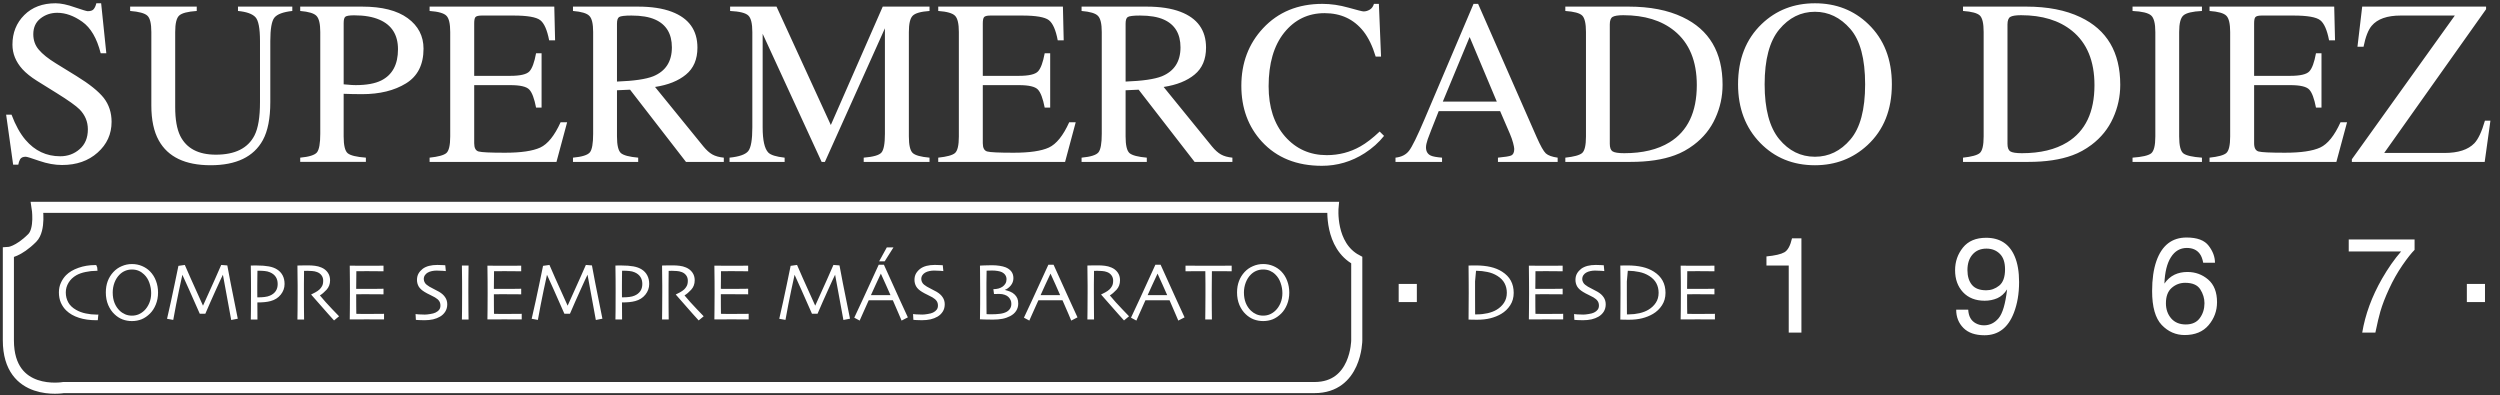 <?xml version="1.0" encoding="UTF-8" standalone="no"?>
<!-- Created with Inkscape (http://www.inkscape.org/) -->

<svg
   xmlns:dc="http://purl.org/dc/elements/1.1/"
   xmlns:cc="http://creativecommons.org/ns#"
   xmlns:rdf="http://www.w3.org/1999/02/22-rdf-syntax-ns#"
   xmlns:svg="http://www.w3.org/2000/svg"
   xmlns="http://www.w3.org/2000/svg"
   xmlns:sodipodi="http://sodipodi.sourceforge.net/DTD/sodipodi-0.dtd"
   xmlns:inkscape="http://www.inkscape.org/namespaces/inkscape"
   width="740"
   height="117"
   viewBox="0 0 740 117"
   id="svg3408"
   version="1.1"
   inkscape:version="0.91 r13725"
   sodipodi:docname="logo_super_diez.svg">
  <rect x="0" y="0" width="740" height="117" fill="#333333" stroke="none"/>
  <defs
     id="defs3410">
    <clipPath
       clipPathUnits="userSpaceOnUse"
       id="clipPath3371">
      <path
         d="m 0,793.7 609.45,0 L 609.45,0 0,0 0,793.7 Z"
         id="path3373"
         inkscape:connector-curvature="0" />
    </clipPath>
  </defs>
  <sodipodi:namedview
     id="base"
     pagecolor="#ffffff"
     bordercolor="#666666"
     borderopacity="1.0"
     inkscape:pageopacity="0.0"
     inkscape:pageshadow="2"
     inkscape:zoom="1.0717735"
     inkscape:cx="580.9588"
     inkscape:cy="4.4128802"
     inkscape:document-units="px"
     inkscape:current-layer="layer1"
     showgrid="false"
     units="px"
     inkscape:window-width="1600"
     inkscape:window-height="831"
     inkscape:window-x="0"
     inkscape:window-y="24"
     inkscape:window-maximized="1" />
  <g
     inkscape:label="Capa 1"
     inkscape:groupmode="layer"
     id="layer1"
     transform="translate(0,-935.362)">
    <g
       transform="matrix(4.384,0,0,-4.384,-1044.79,2729.745)"
       id="g3367">
      <g
         id="g3369"
         clip-path="url(#clipPath3371)">
        <g
           id="g3375"
           transform="translate(240.825,395.304)">
          <path
             d="m 0,0 87.497,0 c 0,0 -0.247,-2.586 1.603,-3.564 l 0,-5.417 c 0,0 -0.021,-3.188 -2.853,-3.188 l -84.463,0 c 0,0 -3.725,-0.647 -3.725,3.188 l 0,5.928 c 0,0 0.656,0.032 1.611,0.986 C 0.242,-1.495 0,0 0,0 Z"
             style="fill:none;stroke:#ffffff;stroke-width:0.75;stroke-linecap:butt;stroke-linejoin:miter;stroke-miterlimit:3.864;stroke-dasharray:none;stroke-opacity:1"
             id="path3377"
             inkscape:connector-curvature="0" />
        </g>
        <g
           id="g3379"
           transform="translate(387.503,398.658)">
          <path
             d="m 0,0 c 0.582,0.062 0.959,0.164 1.129,0.309 0.176,0.15 0.264,0.524 0.264,1.123 l 0,7.048 C 1.393,9.042 1.307,9.409 1.137,9.579 0.967,9.755 0.588,9.862 0,9.904 l 0,0.294 8.418,0 0.055,-2.275 -0.403,0 C 7.936,8.626 7.734,9.079 7.467,9.285 7.197,9.491 6.602,9.595 5.672,9.595 l -2.152,0 C 3.289,9.595 3.145,9.556 3.088,9.479 3.035,9.406 3.01,9.267 3.01,9.062 l 0,-3.538 2.437,0 c 0.676,0 1.106,0.102 1.291,0.302 0.188,0.201 0.336,0.609 0.449,1.223 l 0.372,0 0,-3.667 -0.372,0 C 7.068,3.995 6.918,4.399 6.732,4.596 6.547,4.797 6.117,4.897 5.447,4.897 l -2.437,0 0,-3.923 C 3.01,0.659 3.109,0.475 3.305,0.418 3.506,0.36 4.102,0.333 5.092,0.333 c 1.072,0 1.865,0.115 2.375,0.348 0.51,0.236 0.969,0.807 1.377,1.71 l 0.441,0 L 8.564,-0.287 0,-0.287 0,0 Z m -5.199,0 c 0.644,0.046 1.06,0.142 1.252,0.286 0.191,0.15 0.287,0.53 0.287,1.146 l 0,7.048 c 0,0.583 -0.096,0.958 -0.287,1.123 -0.192,0.169 -0.608,0.27 -1.252,0.301 l 0,0.294 4.687,0 0,-0.294 C -1.156,9.873 -1.574,9.772 -1.764,9.603 -1.957,9.438 -2.051,9.063 -2.051,8.48 l 0,-7.048 c 0,-0.616 0.094,-0.996 0.287,-1.146 0.19,-0.144 0.608,-0.24 1.252,-0.286 l 0,-0.287 -4.687,0 0,0.287 z m -11.446,0 c 0.579,0.062 0.954,0.164 1.129,0.309 0.176,0.15 0.264,0.524 0.264,1.123 l 0,7.048 c 0,0.578 -0.084,0.95 -0.254,1.115 -0.172,0.166 -0.551,0.267 -1.139,0.309 l 0,0.294 4.272,0 c 1.439,0 2.656,-0.237 3.652,-0.712 1.795,-0.85 2.692,-2.373 2.692,-4.565 0,-0.79 -0.162,-1.539 -0.487,-2.251 C -6.836,1.958 -7.32,1.355 -7.971,0.865 -8.383,0.557 -8.813,0.321 -9.254,0.162 c -0.812,-0.3 -1.807,-0.449 -2.988,-0.449 l -4.403,0 0,0.287 z m 3.188,0.426 c 0.129,-0.083 0.393,-0.125 0.789,-0.125 1.238,0 2.258,0.245 3.059,0.735 1.226,0.754 1.839,2.04 1.839,3.861 0,1.625 -0.505,2.849 -1.515,3.668 -0.867,0.702 -2.014,1.052 -3.444,1.053 -0.357,0 -0.599,-0.039 -0.728,-0.117 -0.123,-0.076 -0.186,-0.247 -0.186,-0.51 l 0,-8.055 c 0,-0.258 0.063,-0.428 0.186,-0.51 M -30.24,9.022 c 0.974,0.934 2.174,1.401 3.597,1.401 1.43,0 2.631,-0.47 3.606,-1.408 1.058,-1.017 1.588,-2.37 1.588,-4.064 0,-1.717 -0.547,-3.084 -1.641,-4.1 -0.98,-0.908 -2.166,-1.362 -3.553,-1.363 -1.486,0 -2.716,0.504 -3.697,1.51 -0.996,1.026 -1.494,2.345 -1.494,3.953 0,1.694 0.531,3.05 1.594,4.071 m 1.183,-7.769 c 0.655,-0.794 1.459,-1.191 2.414,-1.191 0.936,0 1.731,0.386 2.391,1.161 0.666,0.778 0.998,2.021 0.998,3.728 0,1.729 -0.334,2.977 -1.004,3.746 -0.672,0.769 -1.467,1.153 -2.385,1.153 -0.949,0 -1.752,-0.4 -2.414,-1.199 -0.654,-0.795 -0.982,-2.028 -0.982,-3.7 0,-1.666 0.328,-2.897 0.982,-3.698 M -43.496,0 c 0.578,0.062 0.955,0.164 1.131,0.309 0.176,0.15 0.263,0.524 0.263,1.123 l 0,7.048 c 0,0.578 -0.086,0.95 -0.255,1.115 -0.17,0.166 -0.549,0.267 -1.139,0.309 l 0,0.294 4.271,0 c 1.44,0 2.657,-0.237 3.653,-0.712 1.795,-0.85 2.693,-2.373 2.693,-4.565 0,-0.79 -0.162,-1.539 -0.488,-2.251 -0.319,-0.712 -0.805,-1.315 -1.455,-1.805 -0.41,-0.308 -0.84,-0.544 -1.283,-0.703 -0.811,-0.3 -1.805,-0.449 -2.987,-0.449 l -4.404,0 0,0.287 z m 3.187,0.426 c 0.131,-0.083 0.393,-0.125 0.789,-0.125 1.241,0 2.258,0.245 3.059,0.735 1.229,0.754 1.84,2.04 1.842,3.861 0,1.625 -0.506,2.849 -1.518,3.668 -0.867,0.702 -2.013,1.052 -3.443,1.053 -0.356,0 -0.598,-0.039 -0.729,-0.117 -0.123,-0.076 -0.185,-0.247 -0.185,-0.51 l 0,-8.055 c 0,-0.258 0.062,-0.428 0.185,-0.51 m -14.654,-0.713 0,0.287 c 0.408,0.046 0.711,0.201 0.914,0.465 0.205,0.263 0.557,0.976 1.051,2.142 l 3.305,7.777 0.308,0 3.947,-8.984 c 0.264,-0.598 0.471,-0.969 0.627,-1.114 0.161,-0.14 0.424,-0.234 0.797,-0.286 l 0,-0.287 -4.031,0 0,0.287 c 0.465,0.042 0.764,0.091 0.897,0.146 0.134,0.063 0.203,0.21 0.203,0.442 0,0.077 -0.028,0.214 -0.078,0.41 -0.051,0.195 -0.125,0.402 -0.217,0.618 l -0.658,1.525 -4.147,0 C -52.459,2.105 -52.707,1.47 -52.789,1.237 -52.865,1.01 -52.904,0.83 -52.904,0.696 c 0,-0.269 0.107,-0.455 0.324,-0.556 0.135,-0.063 0.387,-0.11 0.76,-0.14 l 0,-0.287 -3.143,0 z m 6.84,4.071 -1.834,4.363 -1.811,-4.363 3.645,0 z m -10.012,6.344 c 0.604,-0.17 0.942,-0.255 1.014,-0.255 0.148,0 0.291,0.042 0.426,0.124 0.132,0.082 0.226,0.211 0.277,0.387 l 0.334,0 0.145,-3.56 -0.362,0 c -0.213,0.707 -0.488,1.277 -0.828,1.71 -0.65,0.817 -1.525,1.223 -2.623,1.223 -1.109,0 -2.019,-0.439 -2.725,-1.316 -0.701,-0.876 -1.052,-2.084 -1.052,-3.621 0,-1.414 0.369,-2.543 1.107,-3.388 0.742,-0.842 1.682,-1.262 2.817,-1.262 0.82,0 1.576,0.196 2.267,0.587 0.397,0.223 0.832,0.557 1.307,1.007 l 0.295,-0.294 c -0.352,-0.444 -0.787,-0.833 -1.309,-1.169 -0.887,-0.568 -1.85,-0.851 -2.887,-0.851 -1.701,0 -3.052,0.544 -4.054,1.633 -0.922,1.006 -1.385,2.263 -1.385,3.769 0,1.542 0.488,2.836 1.463,3.883 1.025,1.1 2.361,1.649 4.01,1.649 0.57,0 1.158,-0.085 1.763,-0.256 M -76.158,0 c 0.609,0.056 0.988,0.175 1.138,0.356 0.149,0.179 0.225,0.6 0.225,1.26 l 0,6.864 c 0,0.557 -0.086,0.921 -0.256,1.091 -0.164,0.176 -0.533,0.286 -1.107,0.333 l 0,0.294 4.388,0 c 0.913,0 1.674,-0.116 2.284,-0.348 1.154,-0.439 1.732,-1.246 1.732,-2.422 0,-0.789 -0.258,-1.395 -0.773,-1.818 -0.51,-0.423 -1.207,-0.702 -2.09,-0.837 l 3.265,-4.016 C -67.15,0.511 -66.949,0.33 -66.748,0.216 -66.547,0.103 -66.289,0.03 -65.975,0 l 0,-0.287 -2.552,0 -3.778,4.876 -0.881,-0.039 0,-3.118 c 0,-0.589 0.086,-0.963 0.262,-1.123 0.182,-0.155 0.57,-0.257 1.17,-0.309 l 0,-0.287 -4.404,0 0,0.287 z m 5.418,5.493 c 0.84,0.346 1.26,0.996 1.261,1.951 0,0.918 -0.378,1.545 -1.13,1.88 -0.403,0.181 -0.936,0.271 -1.602,0.271 -0.449,0 -0.725,-0.033 -0.828,-0.1 -0.098,-0.062 -0.147,-0.213 -0.147,-0.449 l 0,-3.909 c 1.139,0.042 1.956,0.161 2.446,0.356 M -85.836,0 c 0.582,0.062 0.959,0.164 1.128,0.309 0.176,0.15 0.264,0.524 0.264,1.123 l 0,7.048 c 0,0.562 -0.086,0.929 -0.256,1.099 -0.17,0.176 -0.549,0.283 -1.136,0.325 l 0,0.294 8.418,0 0.053,-2.275 -0.403,0 c -0.132,0.703 -0.334,1.156 -0.601,1.362 -0.27,0.206 -0.867,0.31 -1.796,0.31 l -2.151,0 c -0.231,0 -0.378,-0.039 -0.433,-0.116 -0.052,-0.073 -0.078,-0.212 -0.078,-0.417 l 0,-3.538 2.437,0 c 0.677,0 1.107,0.102 1.292,0.302 0.187,0.201 0.336,0.609 0.45,1.223 l 0.371,0 0,-3.667 -0.371,0 c -0.12,0.613 -0.271,1.017 -0.457,1.214 -0.186,0.201 -0.614,0.301 -1.285,0.301 l -2.437,0 0,-3.923 c 0,-0.315 0.098,-0.499 0.293,-0.556 0.202,-0.058 0.798,-0.085 1.788,-0.085 1.074,0 1.865,0.115 2.377,0.348 0.51,0.236 0.969,0.807 1.377,1.71 l 0.439,0 -0.718,-2.678 -8.565,0 0,0.287 z m -14.091,0 c 0.654,0.066 1.074,0.214 1.26,0.44 0.187,0.233 0.279,0.766 0.279,1.602 l 0,6.438 c 0,0.574 -0.09,0.945 -0.27,1.115 -0.181,0.176 -0.592,0.278 -1.23,0.309 l 0,0.294 3.133,0 3.667,-7.994 3.505,7.994 3.159,0 0,-0.294 c -0.59,-0.042 -0.969,-0.149 -1.139,-0.325 -0.17,-0.17 -0.256,-0.537 -0.256,-1.099 l 0,-7.048 c 0,-0.579 0.086,-0.951 0.256,-1.115 0.17,-0.16 0.549,-0.265 1.139,-0.317 l 0,-0.287 -4.444,0 0,0.287 c 0.641,0.052 1.037,0.164 1.194,0.34 0.16,0.181 0.238,0.605 0.238,1.276 l 0,7.119 -4.053,-9.022 -0.219,0 -3.983,8.651 0,-6.322 c 0,-0.865 0.127,-1.431 0.379,-1.695 0.164,-0.169 0.533,-0.285 1.105,-0.347 l 0,-0.287 -3.72,0 0,0.287 z m -10.571,0 c 0.61,0.056 0.989,0.175 1.139,0.356 0.149,0.179 0.223,0.6 0.223,1.26 l 0,6.864 c 0,0.557 -0.084,0.921 -0.256,1.091 -0.164,0.176 -0.533,0.286 -1.106,0.333 l 0,0.294 4.387,0 c 0.914,0 1.674,-0.116 2.283,-0.348 1.157,-0.439 1.733,-1.246 1.733,-2.422 0,-0.789 -0.258,-1.395 -0.774,-1.818 -0.509,-0.423 -1.205,-0.702 -2.088,-0.837 l 3.266,-4.016 c 0.201,-0.246 0.402,-0.427 0.602,-0.541 0.203,-0.113 0.461,-0.186 0.775,-0.216 l 0,-0.287 -2.555,0 -3.775,4.876 -0.883,-0.039 0,-3.118 c 0,-0.589 0.088,-0.963 0.264,-1.123 0.18,-0.155 0.57,-0.257 1.168,-0.309 l 0,-0.287 -4.403,0 0,0.287 z m 5.416,5.493 c 0.842,0.346 1.262,0.996 1.262,1.951 0,0.918 -0.377,1.545 -1.129,1.88 -0.402,0.181 -0.937,0.271 -1.601,0.271 -0.45,0 -0.727,-0.033 -0.83,-0.1 -0.098,-0.062 -0.147,-0.213 -0.147,-0.449 l 0,-3.909 c 1.141,0.042 1.955,0.161 2.445,0.356 M -120.178,0 c 0.583,0.062 0.959,0.164 1.13,0.309 0.174,0.15 0.262,0.524 0.262,1.123 l 0,7.048 c 0,0.562 -0.084,0.929 -0.255,1.099 -0.169,0.176 -0.549,0.283 -1.137,0.325 l 0,0.294 8.419,0 0.054,-2.275 -0.402,0 c -0.135,0.703 -0.336,1.156 -0.603,1.362 -0.269,0.206 -0.868,0.31 -1.795,0.31 l -2.152,0 c -0.232,0 -0.377,-0.039 -0.434,-0.116 -0.051,-0.073 -0.076,-0.212 -0.076,-0.417 l 0,-3.538 2.437,0 c 0.676,0 1.105,0.102 1.292,0.302 0.186,0.201 0.335,0.609 0.448,1.223 l 0.372,0 0,-3.667 -0.372,0 c -0.119,0.613 -0.27,1.017 -0.457,1.214 -0.185,0.201 -0.613,0.301 -1.283,0.301 l -2.437,0 0,-3.923 c 0,-0.315 0.097,-0.499 0.292,-0.556 0.202,-0.058 0.798,-0.085 1.788,-0.085 1.074,0 1.865,0.115 2.377,0.348 0.509,0.236 0.968,0.807 1.377,1.71 l 0.441,0 -0.72,-2.678 -8.566,0 0,0.287 z m -8.736,0 c 0.603,0.056 0.98,0.175 1.13,0.356 0.149,0.185 0.224,0.605 0.224,1.26 l 0,6.864 c 0,0.552 -0.085,0.916 -0.255,1.091 -0.165,0.176 -0.532,0.286 -1.099,0.333 l 0,0.294 4.179,0 c 1.34,0 2.367,-0.26 3.079,-0.781 0.712,-0.521 1.068,-1.208 1.068,-2.059 0,-1.079 -0.395,-1.86 -1.184,-2.344 -0.79,-0.486 -1.777,-0.727 -2.963,-0.727 -0.171,0 -0.39,0.002 -0.659,0.007 -0.263,0.01 -0.459,0.017 -0.587,0.017 l 0,-2.879 c 0,-0.599 0.09,-0.977 0.27,-1.131 0.186,-0.155 0.596,-0.255 1.231,-0.301 l 0,-0.287 -4.434,0 0,0.287 z m 5.347,9.315 c -0.449,0.197 -1.016,0.295 -1.703,0.295 -0.324,0 -0.525,-0.033 -0.603,-0.1 -0.072,-0.063 -0.108,-0.204 -0.108,-0.425 l 0,-4.134 c 0.283,-0.025 0.469,-0.04 0.557,-0.046 0.088,-0.006 0.172,-0.008 0.255,-0.008 0.727,0 1.3,0.104 1.718,0.31 0.758,0.377 1.138,1.08 1.138,2.112 0,0.97 -0.418,1.635 -1.254,1.996 m -12.334,0.883 0,-0.294 c -0.609,-0.042 -1.004,-0.143 -1.184,-0.309 -0.181,-0.16 -0.271,-0.532 -0.271,-1.115 l 0,-5.068 c 0,-0.83 0.113,-1.477 0.34,-1.942 0.423,-0.846 1.225,-1.269 2.407,-1.269 1.295,0 2.164,0.434 2.607,1.3 0.248,0.485 0.372,1.231 0.372,2.244 l 0,4.124 c 0,0.861 -0.103,1.4 -0.309,1.617 -0.207,0.222 -0.6,0.362 -1.177,0.418 l 0,0.294 3.668,0 0,-0.294 c -0.614,-0.067 -1.016,-0.216 -1.207,-0.448 -0.186,-0.227 -0.279,-0.757 -0.279,-1.587 l 0,-4.124 c 0,-1.095 -0.168,-1.947 -0.503,-2.561 -0.619,-1.129 -1.795,-1.696 -3.528,-1.696 -1.713,0 -2.879,0.558 -3.498,1.672 -0.335,0.599 -0.503,1.388 -0.503,2.368 l 0,4.952 c 0,0.578 -0.09,0.947 -0.27,1.107 -0.176,0.164 -0.563,0.27 -1.161,0.317 l 0,0.294 4.496,0 z m -12.505,-7.297 c 0.268,-0.712 0.583,-1.279 0.944,-1.702 0.629,-0.737 1.411,-1.106 2.345,-1.106 0.505,0 0.941,0.159 1.307,0.479 0.372,0.32 0.558,0.767 0.558,1.339 0,0.516 -0.186,0.965 -0.558,1.346 -0.242,0.243 -0.753,0.607 -1.532,1.092 l -1.353,0.842 c -0.409,0.258 -0.734,0.519 -0.976,0.783 -0.449,0.499 -0.673,1.051 -0.673,1.656 0,0.799 0.266,1.465 0.797,1.996 0.531,0.531 1.235,0.797 2.112,0.797 0.361,0 0.795,-0.091 1.3,-0.272 0.511,-0.174 0.802,-0.262 0.875,-0.262 0.196,0 0.33,0.046 0.402,0.139 0.078,0.093 0.137,0.225 0.178,0.395 l 0.325,0 0.349,-3.374 -0.38,0 c -0.258,1.015 -0.673,1.725 -1.246,2.128 -0.567,0.402 -1.129,0.603 -1.686,0.603 -0.433,0 -0.813,-0.129 -1.138,-0.386 -0.32,-0.253 -0.48,-0.608 -0.48,-1.061 0,-0.406 0.124,-0.756 0.372,-1.044 0.247,-0.294 0.631,-0.602 1.152,-0.922 l 1.393,-0.858 c 0.872,-0.536 1.486,-1.03 1.842,-1.478 0.35,-0.454 0.526,-0.99 0.527,-1.609 0,-0.831 -0.316,-1.525 -0.945,-2.082 -0.624,-0.558 -1.424,-0.836 -2.399,-0.836 -0.49,0 -1.003,0.093 -1.539,0.278 -0.532,0.187 -0.836,0.28 -0.913,0.28 -0.186,0 -0.313,-0.057 -0.38,-0.171 -0.061,-0.113 -0.103,-0.234 -0.123,-0.365 l -0.348,0 -0.473,3.375 0.364,0 z m 158.015,-3.01 6.952,9.704 -3.655,0 c -0.918,0 -1.57,-0.231 -1.957,-0.69 C 10.717,8.632 10.533,8.16 10.398,7.49 l -0.41,0 0.319,2.708 8.365,0 0,-0.177 -6.879,-9.704 4.07,0 c 0.924,0 1.596,0.218 2.02,0.657 0.262,0.279 0.5,0.788 0.711,1.525 l 0.371,0 -0.387,-2.786 -8.969,0 0,0.178 z"
             style="fill:#ffffff;fill-opacity:1;fill-rule:nonzero;stroke:none"
             id="path3381"
             inkscape:connector-curvature="0" />
        </g>
        <path
           d="m 332.755,390.133 1.227,0 0,-1.225 -1.227,0 0,1.225 z m 68.592,2.999 0,-0.7 c -0.203,-0.2 -0.479,-0.545 -0.821,-1.04 -0.339,-0.495 -0.64,-1.027 -0.902,-1.598 -0.258,-0.557 -0.455,-1.065 -0.588,-1.523 -0.088,-0.294 -0.199,-0.769 -0.336,-1.424 l -0.888,0 c 0.203,1.22 0.648,2.434 1.339,3.642 0.409,0.709 0.836,1.32 1.286,1.835 l -3.536,0 0,0.808 4.446,0 z m -14.504,-5.311 c 0.211,0.284 0.316,0.62 0.318,1.008 0,0.327 -0.094,0.638 -0.281,0.934 -0.188,0.298 -0.529,0.445 -1.024,0.445 -0.343,0 -0.648,-0.114 -0.91,-0.344 -0.258,-0.227 -0.388,-0.573 -0.388,-1.035 0,-0.405 0.117,-0.745 0.353,-1.021 0.236,-0.274 0.567,-0.412 0.986,-0.412 0.422,0 0.739,0.141 0.946,0.425 m 0.603,4.887 c 0.282,-0.369 0.424,-0.75 0.424,-1.143 l -0.795,0 c -0.047,0.253 -0.123,0.452 -0.226,0.594 -0.194,0.269 -0.487,0.403 -0.881,0.403 -0.449,0 -0.807,-0.209 -1.071,-0.625 -0.265,-0.416 -0.412,-1.008 -0.441,-1.782 0.184,0.271 0.416,0.474 0.695,0.608 0.256,0.118 0.543,0.177 0.858,0.177 0.535,0 1.004,-0.17 1.402,-0.512 0.399,-0.343 0.598,-0.854 0.598,-1.531 0,-0.582 -0.19,-1.097 -0.567,-1.546 -0.379,-0.446 -0.918,-0.669 -1.617,-0.669 -0.597,0 -1.115,0.226 -1.549,0.679 -0.433,0.455 -0.65,1.219 -0.65,2.293 0,0.795 0.096,1.469 0.289,2.023 0.373,1.059 1.053,1.59 2.039,1.59 0.715,0 1.213,-0.187 1.492,-0.559 M 373.3,390.017 c 0.263,0.212 0.396,0.578 0.396,1.102 0,0.47 -0.119,0.82 -0.355,1.049 -0.237,0.232 -0.537,0.349 -0.903,0.349 -0.392,0 -0.707,-0.133 -0.937,-0.398 -0.23,-0.262 -0.344,-0.613 -0.344,-1.053 0,-0.417 0.102,-0.75 0.303,-0.995 0.203,-0.245 0.525,-0.367 0.969,-0.367 0.318,0 0.609,0.105 0.871,0.313 m -2.09,-1.624 c 0.023,-0.446 0.195,-0.751 0.514,-0.92 0.164,-0.09 0.347,-0.135 0.552,-0.135 0.385,0 0.713,0.159 0.983,0.478 0.271,0.321 0.463,0.972 0.576,1.951 -0.18,-0.283 -0.4,-0.483 -0.664,-0.599 -0.262,-0.112 -0.545,-0.169 -0.85,-0.169 -0.615,0 -1.103,0.192 -1.463,0.575 -0.357,0.385 -0.535,0.879 -0.535,1.483 0,0.581 0.176,1.09 0.53,1.531 0.355,0.44 0.876,0.661 1.566,0.661 0.932,0 1.574,-0.42 1.93,-1.259 0.197,-0.462 0.295,-1.04 0.295,-1.732 0,-0.782 -0.12,-1.477 -0.354,-2.08 -0.389,-1.006 -1.051,-1.509 -1.98,-1.51 -0.627,0 -1.1,0.165 -1.424,0.491 -0.326,0.328 -0.489,0.738 -0.489,1.234 l 0.813,0 z m -13.623,2.98 0,0.617 c 0.58,0.056 0.984,0.15 1.213,0.281 0.23,0.133 0.4,0.448 0.513,0.942 l 0.635,0 0,-6.366 -0.857,0 0,4.526 -1.504,0 z m -3.479,-3.637 -0.359,0.002 -0.836,0.003 -0.635,-0.003 -0.484,-0.002 c 0.004,0.105 0.006,0.333 0.01,0.684 0.002,0.35 0.004,0.712 0.004,1.085 l -0.002,0.814 -0.012,1.047 0.482,-0.003 0.598,-0.003 0.848,0.003 0.353,0.003 0,-0.379 -0.344,0.003 c -0.207,0.005 -0.468,0.006 -0.781,0.006 l -0.4,-0.003 -0.309,0 c 0,-0.205 -0.002,-0.41 -0.006,-0.615 l -0.006,-0.576 0.29,-0.003 0.298,0 0.856,0.003 0.402,0.006 0,-0.376 -0.449,0.002 -0.781,0.005 -0.313,-0.002 -0.303,0 0.002,-0.817 0.006,-0.505 0.389,-0.007 0.494,0 0.68,0.004 0.308,0.003 0,-0.379 z m -3.802,1.799 c 0,0.236 -0.051,0.449 -0.153,0.643 -0.101,0.191 -0.261,0.356 -0.482,0.495 -0.205,0.129 -0.432,0.219 -0.682,0.268 -0.25,0.051 -0.476,0.077 -0.677,0.077 l -0.086,0 -0.065,-0.713 0,-0.451 0,-0.56 0.006,-1.217 0.068,0 0.071,0 c 0.234,0 0.472,0.027 0.709,0.08 0.238,0.057 0.439,0.134 0.601,0.233 0.207,0.123 0.375,0.279 0.498,0.467 0.129,0.191 0.192,0.416 0.192,0.678 m 0.465,-0.003 c 0,-0.319 -0.079,-0.599 -0.237,-0.841 -0.156,-0.241 -0.359,-0.435 -0.609,-0.583 -0.217,-0.128 -0.461,-0.226 -0.729,-0.294 -0.267,-0.067 -0.568,-0.099 -0.9,-0.099 -0.127,0 -0.252,0.002 -0.375,0.005 l -0.201,0.006 0.006,0.625 c 0.005,0.41 0.007,0.798 0.007,1.166 l -0.002,0.747 c 0,0.304 -0.003,0.675 -0.011,1.111 l 0.248,0.003 0.24,0.003 c 0.375,0 0.707,-0.035 0.998,-0.102 0.293,-0.067 0.553,-0.173 0.781,-0.318 0.264,-0.169 0.461,-0.371 0.59,-0.609 0.129,-0.237 0.194,-0.509 0.194,-0.82 m -4.036,-0.775 c 0,-0.188 -0.045,-0.351 -0.132,-0.493 -0.088,-0.14 -0.207,-0.253 -0.354,-0.34 -0.137,-0.08 -0.293,-0.141 -0.469,-0.183 -0.176,-0.039 -0.371,-0.059 -0.586,-0.059 -0.115,0 -0.236,0.003 -0.361,0.01 l -0.215,0.014 -0.021,0.392 0.211,-0.021 c 0.117,-0.01 0.254,-0.014 0.412,-0.014 0.095,0 0.22,0.013 0.373,0.039 0.152,0.024 0.269,0.056 0.351,0.097 0.108,0.052 0.188,0.115 0.244,0.191 0.059,0.073 0.088,0.168 0.088,0.282 0,0.122 -0.029,0.225 -0.088,0.307 -0.056,0.086 -0.15,0.167 -0.283,0.246 -0.084,0.05 -0.197,0.108 -0.332,0.171 -0.136,0.064 -0.258,0.128 -0.367,0.196 -0.185,0.112 -0.318,0.234 -0.398,0.367 -0.077,0.135 -0.116,0.284 -0.116,0.446 0,0.167 0.036,0.312 0.106,0.434 0.072,0.122 0.166,0.227 0.279,0.315 0.117,0.087 0.26,0.153 0.426,0.197 0.168,0.043 0.355,0.064 0.56,0.064 0.112,0 0.227,-0.004 0.34,-0.01 l 0.2,-0.011 0.037,-0.394 -0.2,0.018 c -0.115,0.01 -0.257,0.016 -0.429,0.016 -0.102,0 -0.207,-0.012 -0.315,-0.034 -0.107,-0.022 -0.201,-0.057 -0.283,-0.105 -0.072,-0.041 -0.135,-0.099 -0.185,-0.172 -0.051,-0.077 -0.077,-0.162 -0.077,-0.263 0,-0.089 0.028,-0.175 0.08,-0.258 0.053,-0.082 0.155,-0.167 0.301,-0.254 0.074,-0.046 0.174,-0.098 0.295,-0.157 0.123,-0.059 0.244,-0.122 0.361,-0.191 0.182,-0.108 0.317,-0.23 0.409,-0.371 0.091,-0.136 0.138,-0.294 0.138,-0.472 m -2.873,-1.021 -0.363,0.002 -0.834,0.003 -0.635,-0.003 -0.484,-0.002 c 0.004,0.105 0.006,0.333 0.008,0.684 0.004,0.35 0.006,0.712 0.006,1.085 l -0.004,0.814 -0.01,1.047 0.482,-0.003 0.598,-0.003 0.846,0.003 0.355,0.003 0,-0.379 -0.344,0.003 c -0.209,0.005 -0.468,0.006 -0.781,0.006 l -0.4,-0.003 -0.311,0 c 0,-0.205 -0.002,-0.41 -0.004,-0.615 l -0.006,-0.576 0.29,-0.003 0.298,0 0.854,0.003 0.404,0.006 0,-0.376 -0.449,0.002 -0.781,0.005 -0.315,-0.002 -0.301,0 0.002,-0.817 0.006,-0.505 0.389,-0.007 0.494,0 0.68,0.004 0.31,0.003 0,-0.379 z m -3.804,1.799 c 0,0.236 -0.051,0.449 -0.153,0.643 -0.101,0.191 -0.261,0.356 -0.482,0.495 -0.205,0.129 -0.432,0.219 -0.682,0.268 -0.25,0.051 -0.476,0.077 -0.679,0.077 l -0.084,0 -0.065,-0.713 0,-0.451 0,-0.56 0.004,-1.217 0.07,0 0.071,0 c 0.236,0 0.472,0.027 0.709,0.08 0.238,0.057 0.439,0.134 0.603,0.233 0.205,0.123 0.371,0.279 0.496,0.467 0.127,0.191 0.192,0.416 0.192,0.678 m 0.464,-0.003 c 0,-0.319 -0.078,-0.599 -0.236,-0.841 -0.156,-0.241 -0.359,-0.435 -0.609,-0.583 -0.217,-0.128 -0.461,-0.226 -0.731,-0.294 -0.265,-0.067 -0.566,-0.099 -0.898,-0.099 -0.129,0 -0.252,0.002 -0.375,0.005 l -0.199,0.006 0.004,0.625 c 0.005,0.41 0.007,0.798 0.007,1.166 l -0.002,0.747 c 0,0.304 -0.004,0.675 -0.009,1.111 l 0.246,0.003 0.24,0.003 c 0.375,0 0.709,-0.035 0.998,-0.102 0.293,-0.067 0.553,-0.173 0.781,-0.318 0.266,-0.169 0.461,-0.371 0.59,-0.609 0.129,-0.237 0.193,-0.509 0.193,-0.82 m -15.617,-0.025 c 0,0.236 -0.041,0.469 -0.121,0.695 -0.078,0.229 -0.197,0.419 -0.359,0.573 -0.108,0.106 -0.231,0.188 -0.365,0.246 -0.135,0.058 -0.288,0.086 -0.454,0.086 -0.164,0 -0.316,-0.029 -0.457,-0.089 -0.14,-0.057 -0.265,-0.144 -0.38,-0.258 -0.147,-0.146 -0.258,-0.325 -0.34,-0.539 -0.08,-0.213 -0.121,-0.438 -0.121,-0.67 0,-0.261 0.043,-0.495 0.123,-0.702 0.084,-0.206 0.201,-0.381 0.351,-0.525 0.104,-0.1 0.227,-0.18 0.367,-0.242 0.141,-0.061 0.293,-0.09 0.455,-0.09 0.163,0 0.313,0.029 0.452,0.087 0.14,0.061 0.269,0.145 0.382,0.256 0.137,0.131 0.249,0.297 0.336,0.498 0.086,0.203 0.131,0.428 0.131,0.674 m 0.465,0.044 c 0,-0.293 -0.051,-0.564 -0.152,-0.811 -0.1,-0.245 -0.231,-0.447 -0.393,-0.607 -0.179,-0.177 -0.369,-0.307 -0.57,-0.389 -0.201,-0.079 -0.418,-0.119 -0.649,-0.119 -0.224,0 -0.437,0.038 -0.636,0.113 -0.199,0.078 -0.379,0.194 -0.539,0.347 -0.176,0.164 -0.319,0.373 -0.428,0.623 -0.106,0.253 -0.16,0.535 -0.16,0.849 0,0.279 0.043,0.533 0.129,0.762 0.084,0.23 0.213,0.437 0.382,0.62 0.159,0.17 0.346,0.302 0.565,0.394 0.217,0.095 0.447,0.143 0.687,0.143 0.245,0 0.471,-0.045 0.682,-0.134 0.207,-0.087 0.389,-0.209 0.541,-0.364 0.178,-0.182 0.311,-0.396 0.402,-0.643 0.092,-0.245 0.139,-0.506 0.139,-0.784 m -3.889,1.436 -0.365,0.003 -0.97,0.003 -0.008,-0.846 -0.004,-0.787 0.004,-0.973 0.008,-0.656 -0.45,0 c 0.004,0.108 0.006,0.331 0.008,0.665 l 0.006,0.987 0,0.751 c 0,0.186 -0.002,0.473 -0.008,0.859 -0.387,0.002 -0.701,0.002 -0.943,-0.003 l -0.395,-0.003 0,0.379 0.682,-0.003 0.857,-0.003 1.1,0.003 0.478,0.003 0,-0.379 z m -4.353,-1.613 c -0.311,0.693 -0.309,0.697 -0.309,0.697 l -0.343,0.757 -0.344,-0.738 -0.324,-0.713 c 1.316,0 1.32,-0.003 1.32,-0.003 m 1.172,-1.499 -0.424,-0.218 -0.172,0.406 c -0.105,0.25 -0.244,0.572 -0.418,0.966 l -1.629,0 -0.439,-0.983 -0.172,-0.389 -0.363,0.196 c 0.045,0.094 0.24,0.51 0.582,1.247 0.341,0.738 0.697,1.514 1.064,2.327 l 0.354,0 c 0.365,-0.813 0.72,-1.601 1.07,-2.363 l 0.547,-1.189 z m -3.75,0.073 -0.34,-0.281 c -0.039,0.042 -0.182,0.199 -0.424,0.473 -0.242,0.273 -0.619,0.699 -1.125,1.278 0.072,0.043 0.164,0.082 0.279,0.141 0.114,0.063 0.209,0.128 0.288,0.199 0.066,0.061 0.125,0.138 0.173,0.228 0.051,0.091 0.077,0.213 0.077,0.366 0,0.139 -0.038,0.258 -0.112,0.358 -0.072,0.102 -0.174,0.177 -0.301,0.224 -0.105,0.04 -0.216,0.063 -0.332,0.07 -0.117,0.01 -0.224,0.014 -0.322,0.014 l -0.15,-0.003 -0.074,0 -0.01,-0.911 0,-0.559 0.004,-1.012 0.007,-0.802 -0.449,0 0.008,0.631 c 0.004,0.314 0.006,0.703 0.006,1.17 l 0,0.503 c 0,0.246 -0.006,0.692 -0.014,1.34 l 0.272,0.006 0.453,0.004 c 0.156,0 0.31,-0.009 0.459,-0.028 0.148,-0.017 0.293,-0.055 0.435,-0.116 0.18,-0.076 0.323,-0.188 0.428,-0.337 0.106,-0.147 0.156,-0.321 0.156,-0.52 0,-0.257 -0.078,-0.473 -0.238,-0.646 -0.158,-0.17 -0.308,-0.297 -0.449,-0.38 0.248,-0.303 0.521,-0.603 0.818,-0.912 l 0.477,-0.498 z m -4.651,1.426 c -0.308,0.693 -0.306,0.697 -0.306,0.697 l -0.344,0.757 -0.346,-0.738 -0.323,-0.713 c 1.317,0 1.319,-0.003 1.319,-0.003 m 1.172,-1.499 -0.424,-0.218 -0.169,0.406 c -0.106,0.25 -0.247,0.572 -0.42,0.966 l -1.627,0 -0.441,-0.983 -0.172,-0.389 -0.364,0.196 c 0.047,0.094 0.24,0.51 0.582,1.247 0.343,0.738 0.697,1.514 1.067,2.327 l 0.353,0 c 0.363,-0.813 0.719,-1.601 1.07,-2.363 l 0.545,-1.189 z m -4.467,0.915 c 0,0.093 -0.015,0.174 -0.048,0.247 -0.034,0.074 -0.082,0.146 -0.147,0.212 -0.062,0.062 -0.146,0.111 -0.257,0.15 -0.106,0.038 -0.223,0.057 -0.35,0.057 l -0.246,-0.003 -0.123,-0.002 -0.043,0.326 c 0.132,0.003 0.251,0.019 0.352,0.046 0.104,0.03 0.195,0.073 0.275,0.129 0.076,0.054 0.138,0.122 0.188,0.206 0.049,0.085 0.073,0.181 0.073,0.286 0,0.111 -0.027,0.205 -0.082,0.285 -0.054,0.083 -0.129,0.146 -0.222,0.194 -0.08,0.038 -0.178,0.066 -0.294,0.084 -0.117,0.019 -0.242,0.03 -0.372,0.03 -0.086,0 -0.164,-0.002 -0.239,-0.006 l -0.135,-0.003 c -0.006,-0.264 -0.01,-0.546 -0.012,-0.843 l 0,-0.647 0.004,-0.942 0.004,-0.504 0.145,-0.007 0.178,-0.003 c 0.209,0 0.401,0.01 0.579,0.033 0.18,0.022 0.331,0.068 0.454,0.135 0.102,0.057 0.18,0.131 0.235,0.221 0.056,0.091 0.083,0.197 0.083,0.319 m 0.465,0.013 c 0,-0.182 -0.047,-0.344 -0.14,-0.49 -0.093,-0.145 -0.228,-0.263 -0.407,-0.356 -0.158,-0.082 -0.33,-0.143 -0.519,-0.18 -0.188,-0.037 -0.404,-0.054 -0.647,-0.054 -0.179,0 -0.365,0.003 -0.555,0.008 l -0.316,0.013 0.012,0.985 0.002,0.887 c 0,0.534 -0.002,0.956 -0.008,1.266 l -0.006,0.487 0.299,0.014 c 0.175,0.007 0.348,0.011 0.512,0.011 0.187,0 0.359,-0.013 0.517,-0.038 0.158,-0.025 0.291,-0.058 0.4,-0.101 0.165,-0.066 0.294,-0.16 0.39,-0.282 0.093,-0.122 0.14,-0.273 0.14,-0.45 0,-0.186 -0.059,-0.353 -0.18,-0.499 -0.117,-0.142 -0.251,-0.241 -0.404,-0.294 0.125,-0.038 0.246,-0.067 0.363,-0.117 0.12,-0.047 0.223,-0.114 0.312,-0.204 0.077,-0.077 0.137,-0.164 0.177,-0.259 0.039,-0.093 0.058,-0.21 0.058,-0.347 m -4.963,-0.046 c 0,-0.188 -0.043,-0.351 -0.133,-0.493 -0.088,-0.14 -0.205,-0.253 -0.353,-0.34 -0.137,-0.08 -0.293,-0.141 -0.469,-0.183 -0.176,-0.039 -0.371,-0.059 -0.586,-0.059 -0.115,0 -0.236,0.003 -0.361,0.01 l -0.215,0.014 -0.022,0.392 0.213,-0.021 c 0.115,-0.01 0.252,-0.014 0.41,-0.014 0.096,0 0.221,0.013 0.373,0.039 0.153,0.024 0.27,0.056 0.352,0.097 0.107,0.052 0.187,0.115 0.244,0.191 0.059,0.073 0.088,0.168 0.088,0.282 0,0.122 -0.029,0.225 -0.088,0.307 -0.057,0.086 -0.15,0.167 -0.283,0.246 -0.084,0.05 -0.195,0.108 -0.332,0.171 -0.135,0.064 -0.258,0.128 -0.367,0.196 -0.186,0.112 -0.319,0.234 -0.397,0.367 -0.078,0.135 -0.117,0.284 -0.117,0.446 0,0.167 0.035,0.312 0.105,0.434 0.073,0.122 0.166,0.227 0.282,0.315 0.115,0.087 0.258,0.153 0.424,0.197 0.168,0.043 0.355,0.064 0.56,0.064 0.113,0 0.227,-0.004 0.34,-0.01 l 0.199,-0.011 0.039,-0.394 -0.199,0.018 c -0.117,0.01 -0.26,0.016 -0.43,0.016 -0.101,0 -0.207,-0.012 -0.316,-0.034 -0.108,-0.022 -0.201,-0.057 -0.283,-0.105 -0.073,-0.041 -0.135,-0.099 -0.186,-0.172 -0.051,-0.077 -0.076,-0.162 -0.076,-0.263 0,-0.089 0.027,-0.175 0.08,-0.258 0.053,-0.082 0.154,-0.167 0.301,-0.254 0.074,-0.046 0.174,-0.098 0.295,-0.157 0.123,-0.059 0.244,-0.122 0.361,-0.191 0.182,-0.108 0.318,-0.23 0.408,-0.371 0.092,-0.136 0.139,-0.294 0.139,-0.472 m -3.662,0.617 c -0.311,0.693 -0.309,0.697 -0.309,0.697 l -0.342,0.757 -0.345,-0.738 -0.324,-0.713 c 1.318,0 1.32,-0.003 1.32,-0.003 m 1.172,-1.499 -0.424,-0.218 -0.172,0.406 c -0.105,0.25 -0.244,0.572 -0.418,0.966 l -1.629,0 -0.439,-0.983 -0.172,-0.389 -0.365,0.196 c 0.046,0.094 0.242,0.51 0.582,1.247 0.343,0.738 0.699,1.514 1.068,2.327 l 0.353,0 c 0.364,-0.813 0.719,-1.601 1.069,-2.363 l 0.547,-1.189 z m -3.907,-0.09 -0.445,-0.087 -0.56,3.056 c -0.077,-0.147 -0.233,-0.488 -0.475,-1.024 -0.244,-0.535 -0.48,-1.071 -0.711,-1.611 l -0.376,0 c -0.215,0.5 -0.453,1.039 -0.715,1.617 l -0.459,1.015 -0.226,-1.041 c -0.137,-0.647 -0.266,-1.315 -0.389,-2.006 l -0.42,0.075 c 0.182,0.783 0.352,1.557 0.51,2.325 l 0.258,1.25 0.433,0.061 0.383,-0.877 c 0.24,-0.541 0.522,-1.166 0.844,-1.874 l 0.8,1.774 0.429,0.977 0.41,-0.032 c 0.006,-0.039 0.083,-0.439 0.227,-1.196 0.145,-0.753 0.307,-1.555 0.482,-2.402 m -6.842,-0.049 -0.362,0.002 -0.834,0.003 -0.634,-0.003 -0.485,-0.002 c 0.004,0.105 0.006,0.333 0.008,0.684 0.004,0.35 0.006,0.712 0.006,1.085 l -0.002,0.814 -0.012,1.047 0.483,-0.003 0.597,-0.003 0.846,0.003 0.355,0.003 0,-0.379 -0.343,0.003 c -0.209,0.005 -0.469,0.006 -0.782,0.006 l -0.4,-0.003 -0.31,0 c 0,-0.205 -0.002,-0.41 -0.004,-0.615 l -0.006,-0.576 0.289,-0.003 0.299,0 0.853,0.003 0.404,0.006 0,-0.376 -0.449,0.002 -0.781,0.005 -0.314,-0.002 -0.301,0 0.002,-0.817 0.006,-0.505 0.388,-0.007 0.494,0 0.68,0.004 0.309,0.003 0,-0.379 z m -3.037,0.212 -0.338,-0.281 c -0.041,0.042 -0.182,0.199 -0.426,0.473 -0.242,0.273 -0.617,0.699 -1.123,1.278 0.07,0.043 0.162,0.082 0.277,0.141 0.115,0.063 0.211,0.128 0.289,0.199 0.067,0.061 0.125,0.138 0.174,0.228 0.051,0.091 0.076,0.213 0.076,0.366 0,0.139 -0.037,0.258 -0.111,0.358 -0.074,0.102 -0.174,0.177 -0.303,0.224 -0.105,0.04 -0.217,0.063 -0.332,0.07 -0.115,0.01 -0.222,0.014 -0.32,0.014 l -0.151,-0.003 -0.076,0 -0.008,-0.911 0,-0.559 0.002,-1.012 0.008,-0.802 -0.449,0 0.008,0.631 c 0.006,0.314 0.006,0.703 0.006,1.17 l 0,0.503 c 0,0.246 -0.004,0.692 -0.014,1.34 l 0.273,0.006 0.452,0.004 c 0.158,0 0.31,-0.009 0.459,-0.028 0.15,-0.017 0.295,-0.055 0.437,-0.116 0.178,-0.076 0.32,-0.188 0.426,-0.337 0.105,-0.147 0.158,-0.321 0.158,-0.52 0,-0.257 -0.08,-0.473 -0.24,-0.646 -0.158,-0.17 -0.307,-0.297 -0.449,-0.38 0.25,-0.303 0.521,-0.603 0.818,-0.912 l 0.477,-0.498 z m -4.143,2.18 c 0,0.186 -0.043,0.346 -0.129,0.476 -0.086,0.132 -0.215,0.238 -0.391,0.313 -0.109,0.048 -0.226,0.076 -0.353,0.087 -0.129,0.013 -0.258,0.02 -0.393,0.02 l -0.101,0 -0.006,-0.409 -0.004,-0.598 0,-0.476 0.002,-0.313 0.109,0 c 0.121,0 0.25,0.008 0.387,0.024 0.137,0.016 0.256,0.046 0.354,0.09 0.17,0.072 0.298,0.173 0.388,0.302 0.09,0.128 0.137,0.291 0.137,0.484 m 0.465,0 c 0,-0.265 -0.086,-0.504 -0.258,-0.719 -0.172,-0.214 -0.4,-0.357 -0.686,-0.434 -0.125,-0.034 -0.259,-0.057 -0.406,-0.071 -0.144,-0.014 -0.306,-0.021 -0.488,-0.021 l 0.006,-1.152 -0.449,0 0.009,0.604 c 0.004,0.296 0.004,0.752 0.004,1.369 l -0.002,0.721 -0.011,0.95 0.23,0.003 0.184,0 c 0.314,0 0.582,-0.021 0.8,-0.061 0.221,-0.04 0.407,-0.107 0.559,-0.204 0.164,-0.103 0.291,-0.238 0.377,-0.405 0.088,-0.165 0.131,-0.358 0.131,-0.58 m -3.16,-2.343 -0.444,-0.087 -0.56,3.056 c -0.076,-0.147 -0.233,-0.488 -0.475,-1.024 -0.244,-0.535 -0.48,-1.071 -0.712,-1.611 l -0.376,0 c -0.215,0.5 -0.453,1.039 -0.715,1.617 l -0.46,1.015 -0.225,-1.041 c -0.137,-0.647 -0.266,-1.315 -0.389,-2.006 l -0.42,0.075 c 0.182,0.783 0.352,1.557 0.51,2.325 l 0.258,1.25 0.433,0.061 0.383,-0.877 c 0.241,-0.541 0.521,-1.166 0.844,-1.874 l 0.799,1.774 0.432,0.977 0.41,-0.032 c 0.006,-0.039 0.082,-0.439 0.226,-1.196 0.145,-0.753 0.305,-1.555 0.481,-2.402 m -5.448,-0.049 -0.361,0.002 -0.836,0.003 -0.634,-0.003 -0.485,-0.002 c 0.004,0.105 0.008,0.333 0.009,0.684 0.003,0.35 0.005,0.712 0.005,1.085 l -0.002,0.814 -0.012,1.047 0.482,-0.003 0.598,-0.003 0.848,0.003 0.353,0.003 0,-0.379 -0.342,0.003 c -0.209,0.005 -0.47,0.006 -0.783,0.006 l -0.398,-0.003 -0.311,0 c 0,-0.205 -0.002,-0.41 -0.006,-0.615 l -0.005,-0.576 0.289,-0.003 0.298,0 0.856,0.003 0.402,0.006 0,-0.376 -0.449,0.002 -0.781,0.005 -0.313,-0.002 -0.302,0 0.003,-0.817 0.005,-0.505 0.389,-0.007 0.493,0 0.68,0.004 0.31,0.003 0,-0.379 z m -3.589,-0.005 -0.45,0 0.009,0.582 c 0.003,0.28 0.005,0.68 0.005,1.204 l -0.002,0.812 -0.012,1.046 0.45,0 -0.011,-0.906 -0.003,-0.842 c 0,-0.551 0.002,-0.98 0.006,-1.281 l 0.008,-0.615 z m -1.439,1.026 c 0,-0.188 -0.045,-0.351 -0.134,-0.493 -0.087,-0.14 -0.205,-0.253 -0.354,-0.34 -0.136,-0.08 -0.291,-0.141 -0.467,-0.183 -0.177,-0.039 -0.372,-0.059 -0.586,-0.059 -0.116,0 -0.236,0.003 -0.362,0.01 l -0.215,0.014 -0.022,0.392 0.212,-0.021 c 0.117,-0.01 0.254,-0.014 0.412,-0.014 0.096,0 0.22,0.013 0.373,0.039 0.152,0.024 0.268,0.056 0.35,0.097 0.108,0.052 0.19,0.115 0.246,0.191 0.057,0.073 0.086,0.168 0.086,0.282 0,0.122 -0.029,0.225 -0.086,0.307 -0.056,0.086 -0.151,0.167 -0.284,0.246 -0.085,0.05 -0.196,0.108 -0.331,0.171 -0.137,0.064 -0.259,0.128 -0.368,0.196 -0.185,0.112 -0.318,0.234 -0.398,0.367 -0.077,0.135 -0.116,0.284 -0.116,0.446 0,0.167 0.036,0.312 0.106,0.434 0.072,0.122 0.166,0.227 0.28,0.315 0.116,0.087 0.258,0.153 0.425,0.197 0.169,0.043 0.355,0.064 0.56,0.064 0.113,0 0.226,-0.004 0.34,-0.01 l 0.199,-0.011 0.038,-0.394 -0.199,0.018 c -0.115,0.01 -0.26,0.016 -0.429,0.016 -0.102,0 -0.208,-0.012 -0.316,-0.034 -0.107,-0.022 -0.202,-0.057 -0.283,-0.105 -0.072,-0.041 -0.134,-0.099 -0.185,-0.172 -0.051,-0.077 -0.077,-0.162 -0.077,-0.263 0,-0.089 0.027,-0.175 0.08,-0.258 0.054,-0.082 0.155,-0.167 0.301,-0.254 0.075,-0.046 0.173,-0.098 0.294,-0.157 0.124,-0.059 0.244,-0.122 0.363,-0.191 0.181,-0.108 0.317,-0.23 0.408,-0.371 0.092,-0.136 0.139,-0.294 0.139,-0.472 m -4.267,-1.021 -0.362,0.002 -0.836,0.003 -0.634,-0.003 -0.484,-0.002 c 0.004,0.105 0.006,0.333 0.008,0.684 0.003,0.35 0.005,0.712 0.005,1.085 l -0.003,0.814 -0.01,1.047 0.481,-0.003 0.599,-0.003 0.847,0.003 0.353,0.003 0,-0.379 -0.343,0.003 c -0.208,0.005 -0.469,0.006 -0.781,0.006 l -0.4,-0.003 -0.31,0 c 0,-0.205 -0.002,-0.41 -0.005,-0.615 l -0.006,-0.576 0.289,-0.003 0.299,0 0.855,0.003 0.402,0.006 0,-0.376 -0.449,0.002 -0.781,0.005 -0.313,-0.002 -0.302,0 0.003,-0.817 0.005,-0.505 0.389,-0.007 0.493,0 0.68,0.004 0.311,0.003 0,-0.379 z m -3.037,0.212 -0.34,-0.281 c -0.041,0.042 -0.182,0.199 -0.425,0.473 -0.243,0.273 -0.618,0.699 -1.124,1.278 0.072,0.043 0.163,0.082 0.278,0.141 0.114,0.063 0.21,0.128 0.288,0.199 0.067,0.061 0.125,0.138 0.174,0.228 0.051,0.091 0.076,0.213 0.076,0.366 0,0.139 -0.036,0.258 -0.111,0.358 -0.073,0.102 -0.174,0.177 -0.302,0.224 -0.105,0.04 -0.216,0.063 -0.332,0.07 -0.117,0.01 -0.224,0.014 -0.322,0.014 l -0.149,-0.003 -0.076,0 -0.008,-0.911 0,-0.559 0.002,-1.012 0.009,-0.802 -0.45,0 0.009,0.631 c 0.003,0.314 0.005,0.703 0.005,1.17 l 0,0.503 c 0,0.246 -0.004,0.692 -0.014,1.34 l 0.273,0.006 0.452,0.004 c 0.158,0 0.311,-0.009 0.459,-0.028 0.149,-0.017 0.294,-0.055 0.436,-0.116 0.179,-0.076 0.322,-0.188 0.427,-0.337 0.105,-0.147 0.157,-0.321 0.158,-0.52 0,-0.257 -0.08,-0.473 -0.24,-0.646 -0.157,-0.17 -0.307,-0.297 -0.448,-0.38 0.248,-0.303 0.52,-0.603 0.815,-0.912 l 0.48,-0.498 z m -4.145,2.18 c 0,0.186 -0.043,0.346 -0.128,0.476 -0.085,0.132 -0.215,0.238 -0.392,0.313 -0.109,0.048 -0.227,0.076 -0.353,0.087 -0.127,0.013 -0.258,0.02 -0.392,0.02 l -0.101,0 -0.006,-0.409 -0.005,-0.598 0,-0.476 0.003,-0.313 0.109,0 c 0.121,0 0.25,0.008 0.386,0.024 0.139,0.016 0.256,0.046 0.354,0.09 0.17,0.072 0.3,0.173 0.389,0.302 0.09,0.128 0.136,0.291 0.136,0.484 m 0.465,0 c 0,-0.265 -0.086,-0.504 -0.258,-0.719 -0.171,-0.214 -0.399,-0.357 -0.686,-0.434 -0.123,-0.034 -0.258,-0.057 -0.405,-0.071 -0.145,-0.014 -0.308,-0.021 -0.488,-0.021 l 0.006,-1.152 -0.449,0 0.008,0.604 c 0.004,0.296 0.006,0.752 0.006,1.369 l -0.003,0.721 -0.011,0.95 0.228,0.003 0.186,0 c 0.313,0 0.58,-0.021 0.8,-0.061 0.221,-0.04 0.407,-0.107 0.557,-0.204 0.165,-0.103 0.291,-0.238 0.379,-0.405 0.087,-0.165 0.13,-0.358 0.13,-0.58 m -3.159,-2.343 -0.444,-0.087 -0.56,3.056 c -0.076,-0.147 -0.233,-0.488 -0.476,-1.024 -0.244,-0.535 -0.48,-1.071 -0.711,-1.611 l -0.375,0 c -0.216,0.5 -0.454,1.039 -0.716,1.617 l -0.46,1.015 -0.225,-1.041 c -0.136,-0.647 -0.266,-1.315 -0.39,-2.006 l -0.419,0.075 c 0.182,0.783 0.351,1.557 0.509,2.325 l 0.259,1.25 0.432,0.061 0.384,-0.877 c 0.239,-0.541 0.521,-1.166 0.844,-1.874 l 0.8,1.774 0.429,0.977 0.412,-0.032 c 0.005,-0.039 0.081,-0.439 0.226,-1.196 0.145,-0.753 0.305,-1.555 0.481,-2.402 m -5.848,1.722 c 0,0.236 -0.04,0.469 -0.119,0.695 -0.079,0.229 -0.198,0.419 -0.36,0.573 -0.109,0.106 -0.231,0.188 -0.367,0.246 -0.135,0.058 -0.285,0.086 -0.452,0.086 -0.163,0 -0.315,-0.029 -0.457,-0.089 -0.14,-0.057 -0.267,-0.144 -0.381,-0.258 -0.145,-0.146 -0.259,-0.325 -0.341,-0.539 -0.079,-0.213 -0.119,-0.438 -0.119,-0.67 0,-0.261 0.041,-0.495 0.123,-0.702 0.083,-0.206 0.2,-0.381 0.351,-0.525 0.103,-0.1 0.226,-0.18 0.367,-0.242 0.142,-0.061 0.293,-0.09 0.454,-0.09 0.162,0 0.312,0.029 0.452,0.087 0.141,0.061 0.269,0.145 0.384,0.256 0.136,0.131 0.248,0.297 0.335,0.498 0.086,0.203 0.13,0.428 0.13,0.674 m 0.465,0.044 c 0,-0.293 -0.051,-0.564 -0.152,-0.811 -0.099,-0.245 -0.231,-0.447 -0.392,-0.607 -0.179,-0.177 -0.37,-0.307 -0.571,-0.389 -0.202,-0.079 -0.417,-0.119 -0.648,-0.119 -0.225,0 -0.437,0.038 -0.637,0.113 -0.199,0.078 -0.379,0.194 -0.538,0.347 -0.177,0.164 -0.319,0.373 -0.428,0.623 -0.106,0.253 -0.16,0.535 -0.16,0.849 0,0.279 0.042,0.533 0.127,0.762 0.086,0.23 0.214,0.437 0.384,0.62 0.158,0.17 0.346,0.302 0.564,0.394 0.217,0.095 0.447,0.143 0.688,0.143 0.245,0 0.472,-0.045 0.68,-0.134 0.209,-0.087 0.389,-0.209 0.542,-0.364 0.177,-0.182 0.312,-0.396 0.403,-0.643 0.092,-0.245 0.138,-0.506 0.138,-0.784 m -4.03,-1.486 -0.016,-0.138 -0.022,-0.245 -0.095,0 c -0.443,0 -0.837,0.054 -1.181,0.167 -0.345,0.111 -0.628,0.273 -0.849,0.486 -0.154,0.147 -0.276,0.323 -0.367,0.527 -0.089,0.206 -0.134,0.44 -0.134,0.703 0,0.236 0.045,0.451 0.134,0.644 0.089,0.196 0.204,0.367 0.348,0.514 0.208,0.209 0.489,0.376 0.841,0.499 0.351,0.124 0.728,0.185 1.129,0.185 l 0.068,0 0.066,-0.158 0.019,-0.231 -0.093,0 c -0.227,0 -0.462,-0.026 -0.705,-0.077 -0.243,-0.048 -0.453,-0.123 -0.629,-0.221 -0.228,-0.132 -0.404,-0.3 -0.527,-0.505 -0.124,-0.203 -0.186,-0.422 -0.186,-0.658 0,-0.245 0.056,-0.468 0.167,-0.67 0.11,-0.2 0.285,-0.367 0.525,-0.503 0.195,-0.113 0.414,-0.195 0.655,-0.244 0.244,-0.052 0.485,-0.077 0.725,-0.077 l 0.127,0.002 z m 159.916,2.068 1.225,0 0,-1.225 -1.225,0 0,1.225 z"
           style="fill:#ffffff;fill-opacity:1;fill-rule:nonzero;stroke:none"
           id="path3383"
           inkscape:connector-curvature="0" />
        <g
           id="g3385"
           transform="translate(298.049,391.656)">
          <path
             d="m 0,0 -0.373,0 0.519,0.944 0.45,0 L 0,0 Z"
             style="fill:#ffffff;fill-opacity:1;fill-rule:nonzero;stroke:none"
             id="path3387"
             inkscape:connector-curvature="0" />
        </g>
      </g>
    </g>
  </g>
</svg>
